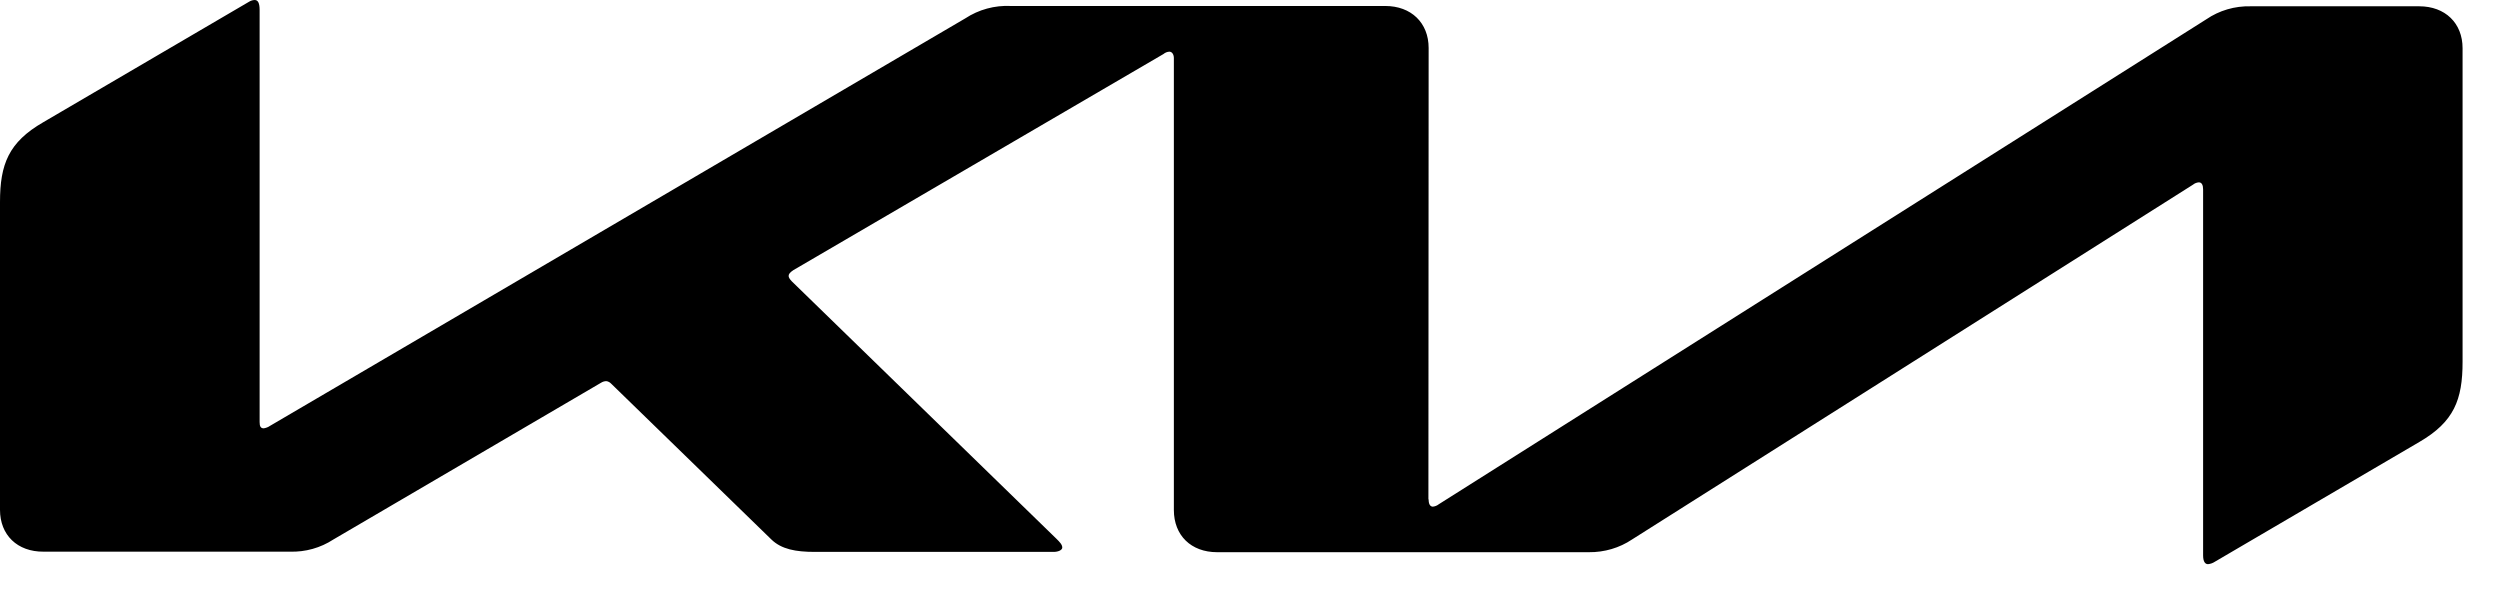 <svg width="33" height="8" viewBox="0 0 33 8" fill="none" xmlns="http://www.w3.org/2000/svg">
<path d="M18.858 6.593C18.858 6.654 18.877 6.686 18.913 6.688C18.942 6.685 18.97 6.674 18.992 6.656L29.123 0.255C29.294 0.138 29.499 0.078 29.708 0.083H31.934C32.276 0.083 32.506 0.305 32.506 0.637V4.777C32.506 5.278 32.392 5.568 31.937 5.833L29.236 7.415C29.209 7.433 29.178 7.444 29.146 7.447C29.113 7.447 29.081 7.422 29.081 7.331V2.5C29.081 2.444 29.064 2.407 29.025 2.407C28.996 2.409 28.969 2.42 28.947 2.438L21.543 7.121C21.376 7.233 21.177 7.291 20.974 7.289H16.066C15.722 7.289 15.495 7.067 15.495 6.732V0.766C15.495 0.723 15.474 0.682 15.435 0.682C15.406 0.684 15.379 0.695 15.358 0.713L10.472 3.566C10.424 3.598 10.41 3.62 10.41 3.642C10.41 3.661 10.421 3.681 10.453 3.715L13.944 7.111C13.99 7.156 14.022 7.19 14.022 7.228C14.022 7.26 13.97 7.285 13.909 7.285H10.754C10.506 7.285 10.315 7.251 10.181 7.12L8.066 5.063C8.057 5.054 8.047 5.046 8.036 5.041C8.025 5.035 8.013 5.032 8.001 5.031C7.978 5.032 7.955 5.039 7.936 5.051L4.401 7.121C4.231 7.232 4.031 7.288 3.828 7.282H0.576C0.228 7.285 0 7.061 0 6.73V2.668C0 2.167 0.114 1.877 0.572 1.613L3.291 0.021C3.312 0.008 3.337 0.001 3.362 0C3.405 0 3.427 0.04 3.427 0.132V5.571C3.427 5.627 3.44 5.654 3.482 5.654C3.511 5.649 3.539 5.639 3.563 5.622L12.741 0.243C12.919 0.126 13.131 0.068 13.345 0.079H18.286C18.627 0.079 18.858 0.301 18.858 0.633L18.855 6.591L18.858 6.593Z" fill="black"/>
</svg>
